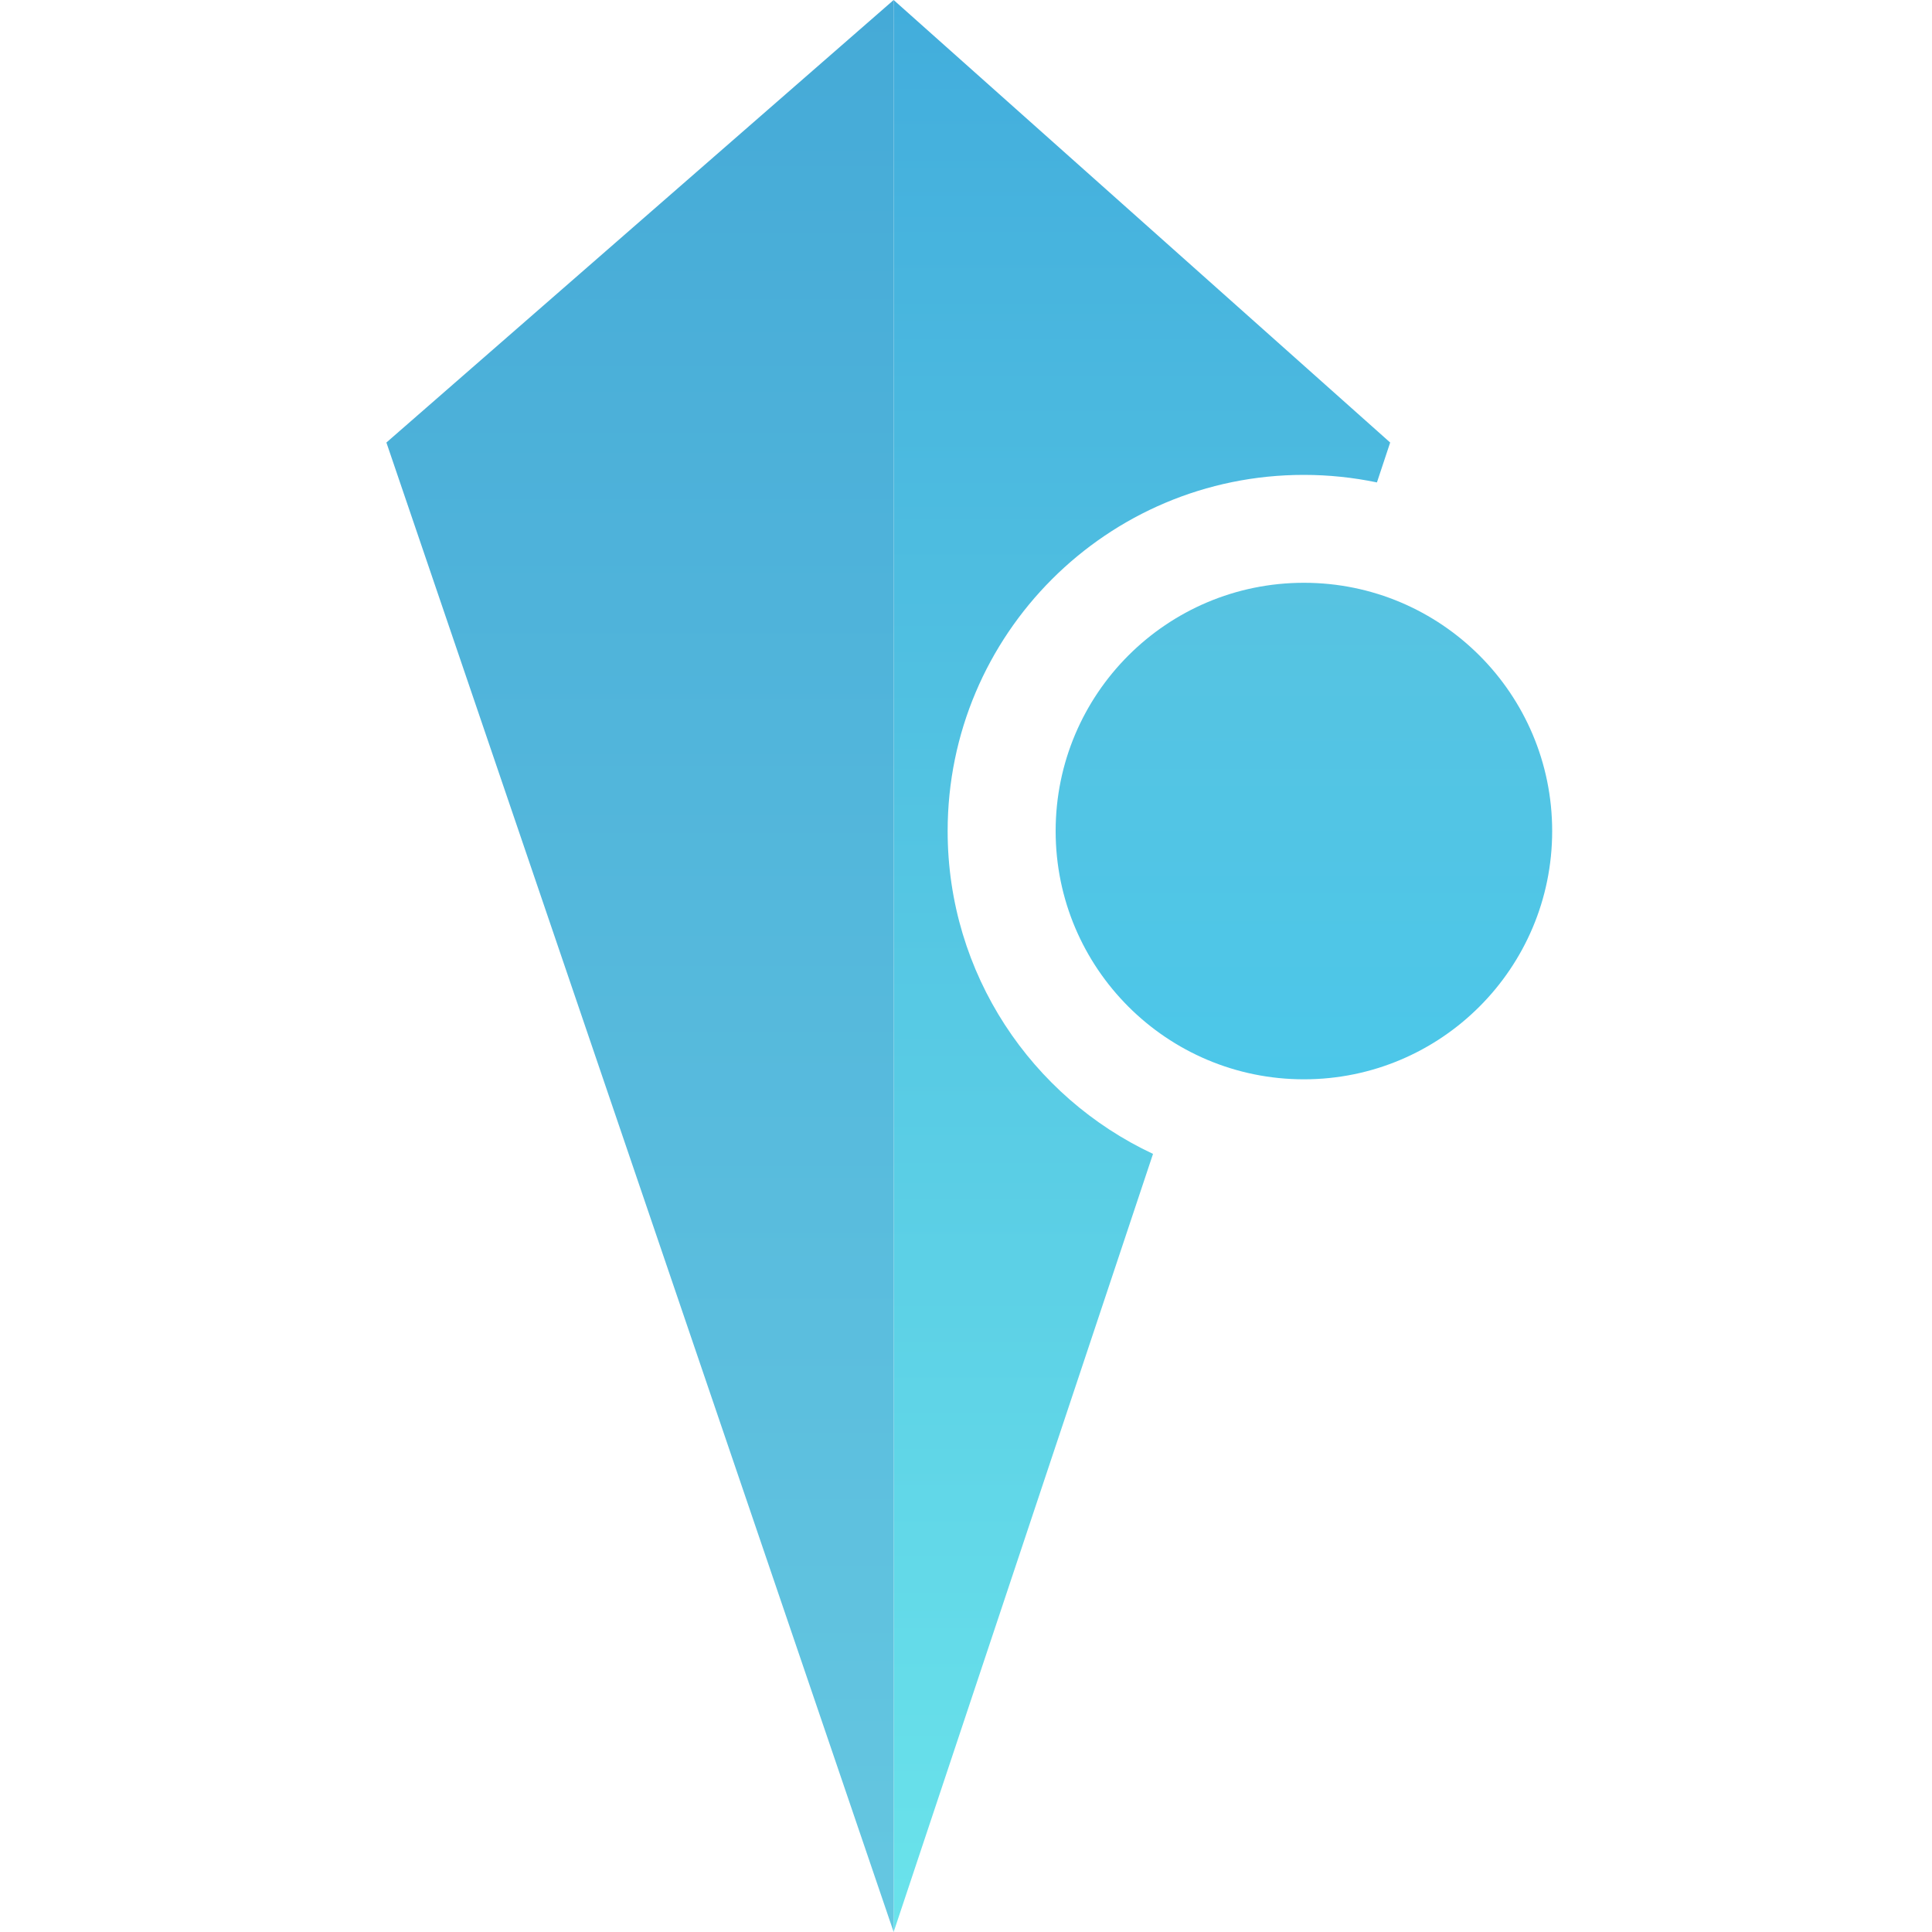 <svg width="20" height="20" viewBox="0 0 20 20" fill="none" xmlns="http://www.w3.org/2000/svg">
<ellipse cx="13.498" cy="8.603" rx="2.57" ry="2.57" fill="url(#paint0_linear_4096_54150)"/>
<path fill-rule="evenodd" clip-rule="evenodd" d="M14.391 4.581L9.251 0V20L11.936 11.945C10.68 11.357 9.81 10.082 9.81 8.603C9.81 6.567 11.461 4.916 13.497 4.916C13.756 4.916 14.009 4.943 14.254 4.994L14.391 4.581Z" fill="url(#paint1_linear_4096_54150)"/>
<path d="M9.251 0L4 4.581L9.251 20V0Z" fill="url(#paint2_linear_4096_54150)"/>
<defs>
<linearGradient id="paint0_linear_4096_54150" x1="13.498" y1="6.034" x2="13.498" y2="11.173" gradientUnits="userSpaceOnUse">
<stop stop-color="#57C3E1"/>
<stop offset="1" stop-color="#4CC7E9"/>
</linearGradient>
<linearGradient id="paint1_linear_4096_54150" x1="9.196" y1="0" x2="9.196" y2="20" gradientUnits="userSpaceOnUse">
<stop stop-color="#42ADDC"/>
<stop offset="1" stop-color="#6AE3EB"/>
</linearGradient>
<linearGradient id="paint2_linear_4096_54150" x1="6.626" y1="0" x2="6.626" y2="20" gradientUnits="userSpaceOnUse">
<stop stop-color="#45AAD7"/>
<stop offset="1" stop-color="#65C7E1"/>
</linearGradient>
</defs>
</svg>
